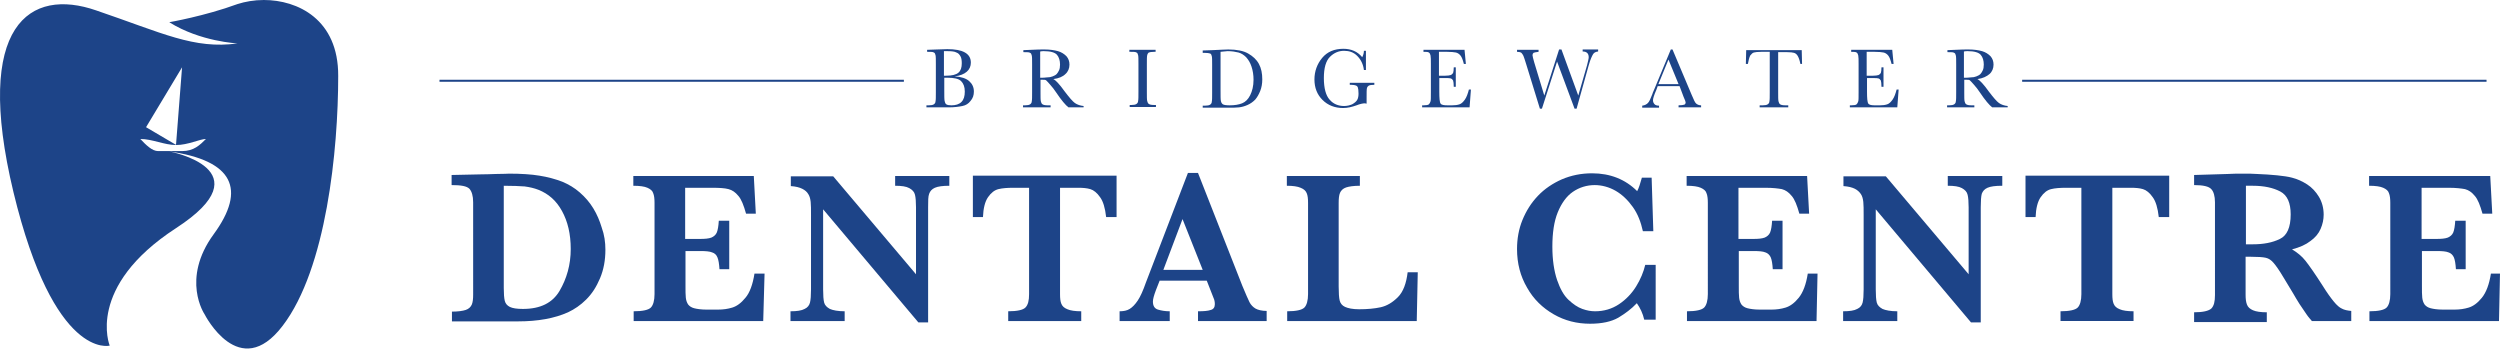 <?xml version="1.0" encoding="utf-8"?>
<!-- Generator: Adobe Illustrator 26.0.1, SVG Export Plug-In . SVG Version: 6.00 Build 0)  -->
<svg version="1.1" id="Layer_1" xmlns="http://www.w3.org/2000/svg" xmlns:xlink="http://www.w3.org/1999/xlink" x="0px" y="0px"
	 viewBox="0 0 742.9 103.6" style="enable-background:new 0 0 742.9 103.6;" xml:space="preserve">
<style type="text/css">
	.st0{fill:#1D4488;}
</style>
<g>
	<path class="st0" d="M43.4,37.8L54.1,20l-1.8,23.1c3.6,0,7.1-1.8,8.9-1.8c-1.8,1.8-3.6,3.6-7.1,3.6h-5.3h-1.8
		c-1.8,0-3.6-1.8-5.3-3.6c3.6,0,7.1,1.8,10.7,1.8L43.4,37.8z M70.6,1.2c-9.8,3.6-20.3,5.4-20.3,5.4c9.2,5.8,20.3,6.3,20.3,6.3
		c-13,1.8-22.3-3.1-42-9.8C9-3.7-8,7.1,4,57.1c12.1,50.1,28.6,45.6,28.6,45.6s-7.2-17.4,19.7-34.9c26.8-17.4-2-22.8-2-22.8
		c19,2.7,23,11.2,13.2,24.6c-9.8,13.4-2.7,23.8-2.7,23.8s10.3,20.4,23.2,3.4c13-17,16.5-52.3,16.5-74.2C100.6,5.7,88.4,0,78.4,0
		C75.5,0,72.8,0.5,70.6,1.2"/>
</g>
<g>
	<path class="st0" d="M179.9,74.2c0,3.1-0.5,5.9-1.6,8.5s-2.4,4.6-4.1,6.3c-1.7,1.7-3.5,2.9-5.4,3.8c-4,1.8-9,2.7-14.8,2.7h-19.7
		v-2.9c1.8,0,3.2-0.2,4.1-0.5s1.5-0.9,1.8-1.6c0.3-0.7,0.4-1.7,0.4-3V60.1c0-1.9-0.4-3.2-1.1-4c-0.8-0.8-2.5-1.1-5.3-1.1v-3l9.3-0.2
		c0.3,0,1.6,0,3.9-0.1c2.3,0,3.6-0.1,3.9-0.1c3.5,0,6.6,0.2,9,0.6c2.5,0.4,4.7,1,6.8,1.8c1.9,0.8,3.6,1.8,5.2,3.2
		c1.6,1.4,2.9,2.9,4,4.7c1.1,1.8,1.9,3.7,2.5,5.7C179.6,69.8,179.9,72,179.9,74.2z M169.6,74c0-4.5-0.9-8.2-2.6-11.3s-4-5.1-7-6.3
		c-1.3-0.5-2.6-0.8-4.1-1c-1.4-0.1-3.5-0.2-6.2-0.2v30.4c0,1.7,0.1,3,0.3,3.8c0.2,0.8,0.7,1.4,1.5,1.8s2.1,0.6,3.9,0.6
		c5.2,0,8.8-1.8,10.9-5.4S169.6,78.7,169.6,74z"/>
	<path class="st0" d="M227.2,81.2l-0.4,14.2h-38.5v-2.9c2.7,0,4.4-0.4,5.1-1.1s1.1-2.1,1.1-4V60.3c0-1.2-0.1-2.2-0.4-2.9
		c-0.2-0.7-0.8-1.2-1.7-1.6c-0.9-0.4-2.3-0.6-4.2-0.6v-2.9h35.8l0.6,11.2h-2.9c-0.7-2.5-1.4-4.3-2.3-5.3c-0.9-1.1-1.8-1.7-2.9-2
		s-2.7-0.4-4.8-0.4h-8.1V71h4.4c1.5,0,2.6-0.1,3.4-0.4c0.7-0.3,1.3-0.8,1.6-1.5c0.3-0.7,0.5-1.9,0.6-3.5h3.1V80h-2.9
		c-0.1-1.6-0.3-2.8-0.6-3.5c-0.3-0.8-0.9-1.3-1.6-1.5c-0.7-0.3-1.9-0.4-3.4-0.4h-4.5v10.2c0,1.7,0,2.9,0.1,3.7
		c0.1,0.8,0.3,1.4,0.7,2c0.4,0.5,1,0.9,1.8,1.1c0.8,0.2,2,0.4,3.6,0.4h3.5c1.5,0,2.9-0.2,4.2-0.6c1.3-0.4,2.6-1.3,3.9-2.9
		c1.3-1.5,2.2-4,2.7-7.2H227.2z"/>
</g>
<g>
	<path class="st0" d="M282.2,55.2c-2.1,0-3.5,0.2-4.4,0.6s-1.4,1-1.7,1.8s-0.3,2.1-0.3,4v34.2h-2.9l-28.3-33.6V86
		c0,1.8,0.1,3.1,0.3,3.9c0.2,0.8,0.8,1.4,1.7,1.9c0.9,0.4,2.4,0.7,4.4,0.7v2.9h-16.1v-2.9c1.9,0,3.3-0.2,4.2-0.7
		c0.9-0.4,1.4-1.1,1.6-1.9c0.2-0.8,0.3-2.1,0.3-3.9V64c0-1.8,0-3.1-0.1-4c-0.1-0.9-0.3-1.7-0.7-2.3c-0.4-0.7-1-1.2-1.8-1.6
		c-0.8-0.4-1.9-0.7-3.4-0.8v-2.9h12.6l24.6,29.1V61.6c0-1.6-0.1-2.9-0.3-3.7c-0.2-0.9-0.8-1.5-1.7-2c-0.9-0.5-2.3-0.7-4.2-0.7v-2.9
		h16.1V55.2z"/>
</g>
<g>
	<path class="st0" d="M331.7,64.5h-3c-0.3-2.7-0.9-4.7-1.8-5.9c-0.9-1.3-1.9-2.1-2.9-2.4c-1-0.3-2.2-0.4-3.6-0.4H315v31.6
		c0,1.3,0.1,2.2,0.4,2.9s0.8,1.2,1.8,1.6c0.9,0.4,2.3,0.6,4.1,0.6v2.9h-21.7v-2.9c2.7,0,4.4-0.4,5.1-1.1c0.8-0.8,1.1-2.1,1.1-4V55.8
		h-4.6c-1.8,0-3.3,0.1-4.5,0.4c-1.2,0.3-2.2,1.1-3.1,2.4c-0.9,1.3-1.4,3.3-1.5,5.9h-3V52.2h42.7V64.5z"/>
</g>
<g>
	<path class="st0" d="M376.4,95.4H356v-2.9c1.7,0,3-0.1,3.8-0.4c0.8-0.2,1.2-0.8,1.2-1.7c0-0.6-0.1-1.3-0.4-1.9l-2-5.1h-14l-1.1,2.8
		c-0.6,1.6-0.9,2.7-0.9,3.4c0,1.3,0.5,2.1,1.5,2.4c1,0.3,2.1,0.5,3.5,0.5v2.9h-14.9v-2.9c1.2,0,2.2-0.2,3-0.7s1.6-1.3,2.4-2.5
		s1.6-3,2.4-5.3l12.5-32.6h3l13.2,33.6c1,2.4,1.7,4,2.1,4.8c0.4,0.8,1.1,1.5,1.8,1.9s1.9,0.7,3.3,0.7V95.4z M357.4,80.2l-6-15.1
		l-5.7,15.1H357.4z"/>
	<path class="st0" d="M421.3,81L421,95.4h-38.5v-2.9c2.7,0,4.4-0.4,5.1-1.1s1.1-2.1,1.1-4V60.3c0-1.3-0.1-2.2-0.4-2.9
		c-0.3-0.7-0.8-1.2-1.8-1.6c-0.9-0.4-2.3-0.6-4.1-0.6v-2.9h21.7v2.9c-1.8,0-3.2,0.2-4.1,0.5s-1.5,0.9-1.8,1.6
		c-0.3,0.7-0.4,1.7-0.4,3v24.8c0,2,0.1,3.4,0.3,4.2c0.2,0.8,0.7,1.5,1.6,1.9s2.2,0.7,4.2,0.7c2.4,0,4.6-0.2,6.4-0.6
		c1.8-0.4,3.5-1.4,5.1-3c1.6-1.6,2.5-4.1,2.9-7.4H421.3z"/>
</g>
<g>
	<path class="st0" d="M491.6,95h-3c-0.4-1.8-1.2-3.5-2.2-4.9c-1.6,1.7-3.5,3.1-5.5,4.3c-2.1,1.2-4.9,1.8-8.4,1.8
		c-3.9,0-7.5-0.9-10.8-2.8c-3.3-1.9-6-4.5-7.9-7.9c-2-3.4-3-7.2-3-11.5c0-3,0.5-5.9,1.6-8.6s2.6-5.1,4.6-7.2c2-2.1,4.4-3.7,7.1-4.9
		c2.8-1.2,5.8-1.8,9-1.8c5.4,0,9.9,1.8,13.4,5.3c0.5-0.9,0.9-2.2,1.4-4h2.9l0.5,15.9h-3.1c-0.6-2.7-1.5-5.1-3-7.2s-3.2-3.7-5.1-4.8
		s-4.1-1.7-6.2-1.7c-2.4,0-4.6,0.7-6.5,2s-3.4,3.4-4.5,6.1c-1.1,2.7-1.6,6.1-1.6,10.2c0,3.9,0.5,7.2,1.4,9.9c0.9,2.6,2,4.6,3.4,5.9
		s2.7,2.2,4.1,2.7c1.4,0.5,2.6,0.7,3.8,0.7c2.6,0,5-0.7,7.1-2.1s3.8-3.2,5.1-5.3c1.3-2.1,2.2-4.3,2.7-6.4h3.1V95z"/>
</g>
<g>
	<path class="st0" d="M540.1,81.2l-0.3,14.2h-38.5v-2.9c2.7,0,4.4-0.4,5.1-1.1s1.1-2.1,1.1-4V60.3c0-1.2-0.1-2.2-0.4-2.9
		c-0.2-0.7-0.8-1.2-1.7-1.6c-0.9-0.4-2.3-0.6-4.2-0.6v-2.9h35.8l0.6,11.2h-2.9c-0.7-2.5-1.4-4.3-2.3-5.3c-0.9-1.1-1.8-1.7-2.9-2
		c-1.1-0.2-2.7-0.4-4.8-0.4h-8.1V71h4.4c1.5,0,2.6-0.1,3.4-0.4c0.7-0.3,1.3-0.8,1.6-1.5c0.3-0.7,0.5-1.9,0.6-3.5h3.1V80h-2.9
		c-0.1-1.6-0.3-2.8-0.6-3.5s-0.9-1.3-1.6-1.5c-0.7-0.3-1.9-0.4-3.4-0.4h-4.5v10.2c0,1.7,0,2.9,0.1,3.7c0.1,0.8,0.3,1.4,0.7,2
		c0.4,0.5,1,0.9,1.8,1.1c0.8,0.2,2,0.4,3.6,0.4h3.5c1.5,0,2.9-0.2,4.2-0.6c1.3-0.4,2.6-1.3,3.9-2.9s2.2-4,2.7-7.2H540.1z"/>
	<path class="st0" d="M595,55.2c-2.1,0-3.5,0.2-4.4,0.6s-1.4,1-1.7,1.8c-0.2,0.8-0.3,2.1-0.3,4v34.2h-2.9l-28.3-33.6V86
		c0,1.8,0.1,3.1,0.3,3.9c0.2,0.8,0.8,1.4,1.7,1.9c0.9,0.4,2.4,0.7,4.4,0.7v2.9h-16.1v-2.9c1.9,0,3.3-0.2,4.2-0.7
		c0.9-0.4,1.4-1.1,1.6-1.9c0.2-0.8,0.3-2.1,0.3-3.9V64c0-1.8,0-3.1-0.1-4c-0.1-0.9-0.3-1.7-0.7-2.3s-1-1.2-1.8-1.6
		c-0.8-0.4-1.9-0.7-3.4-0.8v-2.9h12.6l24.6,29.1V61.6c0-1.6-0.1-2.9-0.3-3.7c-0.2-0.9-0.8-1.5-1.7-2c-0.9-0.5-2.3-0.7-4.2-0.7v-2.9
		H595V55.2z"/>
</g>
<g>
	<path class="st0" d="M644.5,64.5h-3c-0.3-2.7-0.9-4.7-1.8-5.9c-0.9-1.3-1.9-2.1-2.9-2.4c-1-0.3-2.2-0.4-3.6-0.4h-5.5v31.6
		c0,1.3,0.1,2.2,0.4,2.9s0.8,1.2,1.8,1.6c0.9,0.4,2.3,0.6,4.1,0.6v2.9h-21.7v-2.9c2.7,0,4.4-0.4,5.1-1.1s1.1-2.1,1.1-4V55.8H614
		c-1.8,0-3.3,0.1-4.5,0.4c-1.2,0.3-2.2,1.1-3.1,2.4c-0.9,1.3-1.4,3.3-1.5,5.9h-3V52.2h42.7V64.5z"/>
</g>
<g>
	<path class="st0" d="M698.6,95.4H687c-0.4-0.5-1-1.1-1.6-2c-0.6-0.9-1.3-1.9-2.1-3.1c-0.7-1.2-1.4-2.2-1.8-3l-2.9-4.8
		c-1.3-2.2-2.3-3.6-3-4.4c-0.7-0.8-1.4-1.3-2.3-1.5s-2.3-0.3-4.4-0.3h-1.6v11.3c0,1.2,0.1,2.1,0.4,2.9s0.9,1.3,1.8,1.7
		c0.9,0.4,2.3,0.6,4.1,0.6v2.9H652v-2.9c2.6,0,4.3-0.4,5.1-1.1c0.8-0.8,1.1-2.1,1.1-4V60.1c0-1.8-0.4-3.2-1.1-3.9
		c-0.7-0.8-2.4-1.2-5.1-1.2v-3l10-0.3c0.8,0,1.6-0.1,2.6-0.1c1,0,1.9,0,2.8,0c0.7,0,1.8,0,3.3,0.1c2.1,0.1,4.2,0.2,6,0.4
		c1.9,0.2,3.3,0.4,4.4,0.7c1.6,0.4,3.1,1.1,4.5,2s2.6,2.2,3.5,3.7c0.9,1.5,1.4,3.3,1.4,5.3c0,1.4-0.3,2.8-0.9,4.2
		c-0.6,1.4-1.6,2.6-3,3.6c-1.4,1.1-3.2,1.9-5.5,2.5c1.5,0.9,2.9,2,4,3.4s2.8,3.8,5.1,7.4c1.3,2.1,2.4,3.6,3.3,4.7
		c0.9,1.1,1.7,1.8,2.4,2.1c0.7,0.4,1.7,0.6,2.8,0.7V95.4z M680.7,63.7c0-3.4-1-5.7-3.1-6.8c-2.1-1.1-4.8-1.7-8.2-1.7
		c-0.5,0-0.8,0-1.1,0s-0.6,0-0.9,0v17.4h2c3.2,0,5.9-0.5,8.1-1.6C679.6,70,680.7,67.6,680.7,63.7z"/>
</g>
<g>
	<path class="st0" d="M742.9,81.2l-0.3,14.2h-38.5v-2.9c2.7,0,4.4-0.4,5.1-1.1s1.1-2.1,1.1-4V60.3c0-1.2-0.1-2.2-0.4-2.9
		c-0.2-0.7-0.8-1.2-1.7-1.6c-0.9-0.4-2.3-0.6-4.2-0.6v-2.9H740l0.6,11.2h-2.9c-0.7-2.5-1.4-4.3-2.3-5.3c-0.9-1.1-1.8-1.7-2.9-2
		c-1.1-0.2-2.7-0.4-4.8-0.4h-8.1V71h4.4c1.5,0,2.6-0.1,3.4-0.4c0.7-0.3,1.3-0.8,1.6-1.5c0.3-0.7,0.5-1.9,0.6-3.5h3.1V80h-2.9
		c-0.1-1.6-0.3-2.8-0.6-3.5s-0.9-1.3-1.6-1.5c-0.7-0.3-1.9-0.4-3.4-0.4h-4.5v10.2c0,1.7,0,2.9,0.1,3.7c0.1,0.8,0.3,1.4,0.7,2
		c0.4,0.5,1,0.9,1.8,1.1c0.8,0.2,2,0.4,3.6,0.4h3.5c1.5,0,2.9-0.2,4.2-0.6c1.3-0.4,2.6-1.3,3.9-2.9s2.2-4,2.7-7.2H742.9z"/>
</g>
<g>
	<g>
		<rect x="600.9" y="23.7" class="st0" width="138" height="0.6"/>
	</g>
	<g>
		<rect x="130.6" y="23.7" class="st0" width="138" height="0.6"/>
	</g>
</g>
<g>
	<path class="st0" d="M283.7,22.7c1.9,0.1,3.4,0.6,4.3,1.4c0.9,0.8,1.4,1.8,1.4,3.1c0,1.1-0.3,2-1,2.8c-0.6,0.8-1.4,1.3-2.4,1.5
		c-1,0.2-2.3,0.4-4,0.4h-6.7v-0.6h0.7c0.7,0,1.2-0.1,1.5-0.3c0.3-0.2,0.5-0.5,0.5-0.9c0.1-0.4,0.1-1.3,0.1-2.7v-8.3
		c0-1.4,0-2.3-0.1-2.7s-0.2-0.7-0.5-0.8c-0.3-0.2-0.8-0.2-1.7-0.2h-0.3v-0.6l2.8-0.1l3.2-0.1c4.6,0,7,1.3,7,4c0,1.1-0.4,2-1.2,2.7
		C286.5,22,285.3,22.5,283.7,22.7z M280.6,22.5c0.2,0,0.4,0,0.5,0c1.8,0,3-0.3,3.7-0.9c0.7-0.6,1-1.5,1-2.8c0-0.9-0.1-1.6-0.4-2.1
		c-0.3-0.5-0.6-0.9-1.2-1.1c-0.5-0.3-1.4-0.4-2.7-0.4c-0.3,0-0.7,0-1,0V22.5z M280.6,23.1v3.8c0,1.6,0,2.6,0.1,3.1
		c0.1,0.4,0.2,0.8,0.5,1c0.3,0.2,0.8,0.3,1.5,0.3c1.3,0,2.3-0.3,3-1c0.7-0.7,1-1.7,1-3.1c0-1.4-0.4-2.4-1.1-3.1s-2.1-1-4-1
		C281.3,23.1,281,23.1,280.6,23.1z"/>
	<path class="st0" d="M322.1,31.9h-4.6c-0.8-0.6-2.1-2.1-3.7-4.5c-0.5-0.8-1.1-1.5-1.7-2.2c-0.6-0.7-1-1.1-1.2-1.3
		c-0.2-0.2-0.6-0.2-1-0.2h-0.7v3.8c0,1.3,0,2.2,0.1,2.6c0.1,0.4,0.2,0.7,0.5,0.9c0.3,0.2,0.8,0.3,1.6,0.3h0.8v0.6H304v-0.6h0.6
		c0.7,0,1.2-0.1,1.5-0.3c0.3-0.2,0.5-0.5,0.5-0.9c0.1-0.4,0.1-1.3,0.1-2.7v-8.3c0-1.4,0-2.2-0.1-2.6c-0.1-0.4-0.2-0.7-0.5-0.8
		c-0.3-0.2-0.8-0.2-1.7-0.2h-0.3v-0.6l2.4-0.1c1.6-0.1,2.9-0.1,3.9-0.1c1.6,0,2.9,0.2,4,0.5c1,0.3,1.8,0.8,2.5,1.5
		c0.6,0.7,0.9,1.5,0.9,2.5c0,1.1-0.4,2.1-1.2,2.8c-0.8,0.8-2,1.3-3.6,1.5c0.7,0.3,1.9,1.6,3.4,3.7c1.3,1.7,2.3,2.9,3,3.4
		c0.7,0.5,1.6,0.8,2.6,0.9V31.9z M309.2,23.1c0.6,0,1.3,0,1.9-0.1c0.7,0,1.2-0.1,1.7-0.3s0.9-0.4,1.2-0.7c0.3-0.3,0.5-0.7,0.7-1.1
		s0.3-1,0.3-1.7c0-1.2-0.3-2.2-0.9-2.9c-0.6-0.7-1.9-1.1-3.9-1.1c-0.3,0-0.7,0-1.1,0.1V23.1z"/>
	<path class="st0" d="M335.6,15.4v-0.6h7.8v0.6H343c-0.8,0-1.4,0.1-1.6,0.2s-0.4,0.4-0.5,0.8c-0.1,0.4-0.1,1.3-0.1,2.7v8.3
		c0,1.3,0,2.2,0.1,2.6c0.1,0.4,0.2,0.7,0.5,0.9c0.3,0.2,0.8,0.3,1.6,0.3h0.5v0.6h-7.8v-0.6h0.5c0.7,0,1.2-0.1,1.5-0.3
		c0.3-0.2,0.5-0.5,0.5-0.9c0.1-0.4,0.1-1.3,0.1-2.7v-8.3c0-1.4,0-2.2-0.1-2.6c-0.1-0.4-0.2-0.7-0.5-0.8c-0.3-0.2-0.8-0.2-1.7-0.2
		H335.6z"/>
	<path class="st0" d="M357.5,15l2.8-0.1c2.3-0.1,3.9-0.2,4.7-0.2c2.5,0,4.5,0.4,5.9,1.2c1.4,0.8,2.5,1.8,3.2,3.1
		c0.7,1.3,1,2.8,1,4.6c0,1.2-0.2,2.4-0.6,3.4s-0.9,1.9-1.5,2.6c-0.7,0.7-1.4,1.2-2.3,1.6c-0.9,0.4-1.7,0.6-2.5,0.7s-1.9,0.1-3.3,0.1
		h-7.5v-0.6h0.7c0.7,0,1.2-0.1,1.5-0.3c0.3-0.2,0.5-0.5,0.5-0.9c0.1-0.4,0.1-1.3,0.1-2.7v-8.2c0-1.4,0-2.2-0.1-2.6
		c-0.1-0.4-0.2-0.7-0.5-0.8c-0.3-0.1-0.8-0.2-1.7-0.2h-0.5V15z M362.7,15.4v11.4c0,1.7,0,2.8,0.1,3.2c0.1,0.5,0.3,0.8,0.6,1
		c0.3,0.2,1,0.3,2,0.3c1.5,0,2.7-0.2,3.7-0.6c1-0.4,1.8-1.2,2.4-2.4c0.6-1.2,1-2.7,1-4.6c0-1.4-0.2-2.7-0.6-3.9s-0.9-2-1.6-2.8
		c-0.7-0.7-1.5-1.2-2.3-1.4s-1.9-0.4-3.2-0.4C364,15.3,363.4,15.3,362.7,15.4z"/>
	<path class="st0" d="M401.1,24.6h7.3v0.6c-0.8,0-1.4,0.1-1.6,0.2c-0.3,0.2-0.5,0.4-0.6,0.8s-0.1,1.3-0.1,2.8v1.8
		c-0.2,0-0.4-0.1-0.5-0.1c-0.6,0-1.5,0.2-2.5,0.6c-1.4,0.5-2.7,0.8-4,0.8c-2.4,0-4.5-0.8-6.1-2.4s-2.4-3.6-2.4-6.1
		c0-2.4,0.8-4.6,2.3-6.4c1.5-1.8,3.6-2.7,6.3-2.7c2.3,0,4.2,0.8,5.6,2.5c0.3-0.6,0.5-1.2,0.5-1.9h0.6v5.7h-0.6
		c-0.2-1.7-0.9-3.1-2-4.2s-2.4-1.5-3.9-1.5c-1.6,0-3,0.6-4.2,1.8s-1.8,3.3-1.8,6.3c0,3,0.6,5.2,1.7,6.4c1.1,1.3,2.6,1.9,4.3,1.9
		c0.9,0,1.7-0.2,2.4-0.5c0.7-0.4,1.2-0.8,1.5-1.3c0.3-0.5,0.4-1.2,0.4-1.9c0-0.9-0.1-1.5-0.2-1.8c-0.1-0.3-0.3-0.5-0.6-0.6
		s-0.7-0.2-1.4-0.2h-0.4V24.6z"/>
	<path class="st0" d="M436.5,26.6h0.6l-0.4,5.3h-14.1v-0.6h0.4c0.8,0,1.4-0.1,1.6-0.3s0.4-0.5,0.5-0.9c0.1-0.3,0.1-1.2,0.1-2.7v-8.3
		c0-1.3,0-2.1-0.1-2.6c-0.1-0.4-0.2-0.7-0.5-0.9c-0.3-0.2-0.8-0.2-1.6-0.2v-0.6h12.2l0.4,4.2H435c-0.3-1.2-0.6-2-1-2.5
		c-0.4-0.5-0.9-0.8-1.4-0.9c-0.5-0.1-1.4-0.2-2.6-0.2h-2.4v7.1h1.8c0.8,0,1.4-0.1,1.7-0.2c0.3-0.1,0.5-0.4,0.7-0.6
		c0.1-0.3,0.2-0.9,0.2-1.7h0.6v5.8H432c0-0.9-0.1-1.6-0.2-1.9c-0.2-0.3-0.4-0.5-0.7-0.6c-0.3-0.1-0.8-0.1-1.5-0.1h-1.9v4
		c0,2,0.1,3.2,0.4,3.6c0.3,0.4,1,0.5,2.1,0.5h1.3c0.9,0,1.6-0.1,2.2-0.3c0.6-0.2,1.1-0.7,1.6-1.4S436.2,27.8,436.5,26.6z"/>
	<path class="st0" d="M468.5,32.3h-0.6l-5.2-14l-4.5,14h-0.6L453.5,19c-0.4-1.2-0.6-2-0.8-2.4s-0.4-0.7-0.6-0.9
		c-0.3-0.2-0.7-0.3-1.3-0.3v-0.6h6.4v0.6c-0.8,0.1-1.3,0.2-1.5,0.3c-0.2,0.2-0.3,0.4-0.3,0.7c0,0.3,0.2,1,0.5,2.1l3,9.9l4.4-13.7
		h0.7l5,13.7l2.6-9c0.3-1.2,0.5-2,0.5-2.4c0-1.1-0.6-1.7-1.8-1.7v-0.6h4.6v0.6c-0.7,0.1-1.2,0.3-1.5,0.8c-0.3,0.5-0.8,1.5-1.3,3.3
		L468.5,32.3z"/>
	<path class="st0" d="M499.1,25.6h-6.5l-0.4,1.1c-0.7,1.6-1,2.6-1,3.1c0,0.5,0.2,0.9,0.5,1.2c0.3,0.3,0.8,0.4,1.3,0.4v0.6H488v-0.6
		c0.8-0.1,1.3-0.4,1.7-0.8s0.8-1.3,1.3-2.6c0-0.1,0.2-0.6,0.6-1.5l4.9-11.8h0.5l5.7,13.5l0.8,1.8c0.2,0.4,0.4,0.7,0.7,0.9
		s0.7,0.4,1.3,0.4v0.6h-6.7v-0.6c0.8,0,1.4-0.1,1.7-0.2s0.4-0.4,0.4-0.7c0-0.2-0.2-0.7-0.6-1.6L499.1,25.6z M498.8,25l-3-7.3l-3,7.3
		H498.8z"/>
	<path class="st0" d="M519.4,19h-0.6l0.1-4.1h16.5l0.1,4.1H535c-0.2-1.1-0.5-1.9-0.8-2.4c-0.3-0.5-0.7-0.8-1.1-0.9
		c-0.4-0.1-1-0.2-2-0.2h-2.7v12c0,1.3,0,2.2,0.1,2.6s0.2,0.7,0.5,0.9c0.3,0.2,0.8,0.3,1.6,0.3h0.8v0.6h-8.5v-0.6h0.9
		c0.7,0,1.2-0.1,1.5-0.3c0.3-0.2,0.5-0.5,0.5-0.9c0.1-0.4,0.1-1.3,0.1-2.7v-12h-2.5c-1.1,0-1.8,0.1-2.2,0.2
		c-0.4,0.1-0.7,0.4-1.1,0.9C519.8,17.1,519.6,17.9,519.4,19z"/>
	<path class="st0" d="M563.6,26.6h0.6l-0.4,5.3h-14.1v-0.6h0.4c0.8,0,1.4-0.1,1.6-0.3s0.4-0.5,0.5-0.9c0.1-0.3,0.1-1.2,0.1-2.7v-8.3
		c0-1.3,0-2.1-0.1-2.6c-0.1-0.4-0.2-0.7-0.5-0.9c-0.3-0.2-0.8-0.2-1.6-0.2v-0.6h12.2l0.4,4.2h-0.6c-0.3-1.2-0.6-2-1-2.5
		c-0.4-0.5-0.9-0.8-1.4-0.9c-0.5-0.1-1.4-0.2-2.6-0.2h-2.4v7.1h1.8c0.8,0,1.4-0.1,1.7-0.2c0.3-0.1,0.5-0.4,0.7-0.6
		c0.1-0.3,0.2-0.9,0.2-1.7h0.6v5.8h-0.6c0-0.9-0.1-1.6-0.2-1.9c-0.2-0.3-0.4-0.5-0.7-0.6c-0.3-0.1-0.8-0.1-1.5-0.1h-1.9v4
		c0,2,0.1,3.2,0.4,3.6c0.3,0.4,1,0.5,2.1,0.5h1.3c0.9,0,1.6-0.1,2.2-0.3c0.6-0.2,1.1-0.7,1.6-1.4S563.3,27.8,563.6,26.6z"/>
	<path class="st0" d="M596.5,31.9H592c-0.8-0.6-2.1-2.1-3.7-4.5c-0.5-0.8-1.1-1.5-1.7-2.2c-0.6-0.7-1-1.1-1.2-1.3
		c-0.2-0.2-0.6-0.2-1-0.2h-0.7v3.8c0,1.3,0,2.2,0.1,2.6c0.1,0.4,0.2,0.7,0.5,0.9c0.3,0.2,0.8,0.3,1.6,0.3h0.8v0.6h-8.1v-0.6h0.6
		c0.7,0,1.2-0.1,1.5-0.3c0.3-0.2,0.5-0.5,0.5-0.9c0.1-0.4,0.1-1.3,0.1-2.7v-8.3c0-1.4,0-2.2-0.1-2.6c-0.1-0.4-0.2-0.7-0.5-0.8
		c-0.3-0.2-0.8-0.2-1.7-0.2h-0.3v-0.6l2.4-0.1c1.6-0.1,2.9-0.1,3.9-0.1c1.6,0,2.9,0.2,4,0.5c1,0.3,1.8,0.8,2.5,1.5
		c0.6,0.7,0.9,1.5,0.9,2.5c0,1.1-0.4,2.1-1.2,2.8s-2,1.3-3.6,1.5c0.7,0.3,1.9,1.6,3.4,3.7c1.3,1.7,2.3,2.9,3,3.4
		c0.7,0.5,1.6,0.8,2.6,0.9V31.9z M583.7,23.1c0.6,0,1.3,0,1.9-0.1c0.7,0,1.2-0.1,1.7-0.3c0.5-0.2,0.9-0.4,1.2-0.7
		c0.3-0.3,0.5-0.7,0.7-1.1s0.3-1,0.3-1.7c0-1.2-0.3-2.2-0.9-2.9c-0.6-0.7-1.9-1.1-3.9-1.1c-0.3,0-0.7,0-1.1,0.1V23.1z"/>
</g>
</svg>
